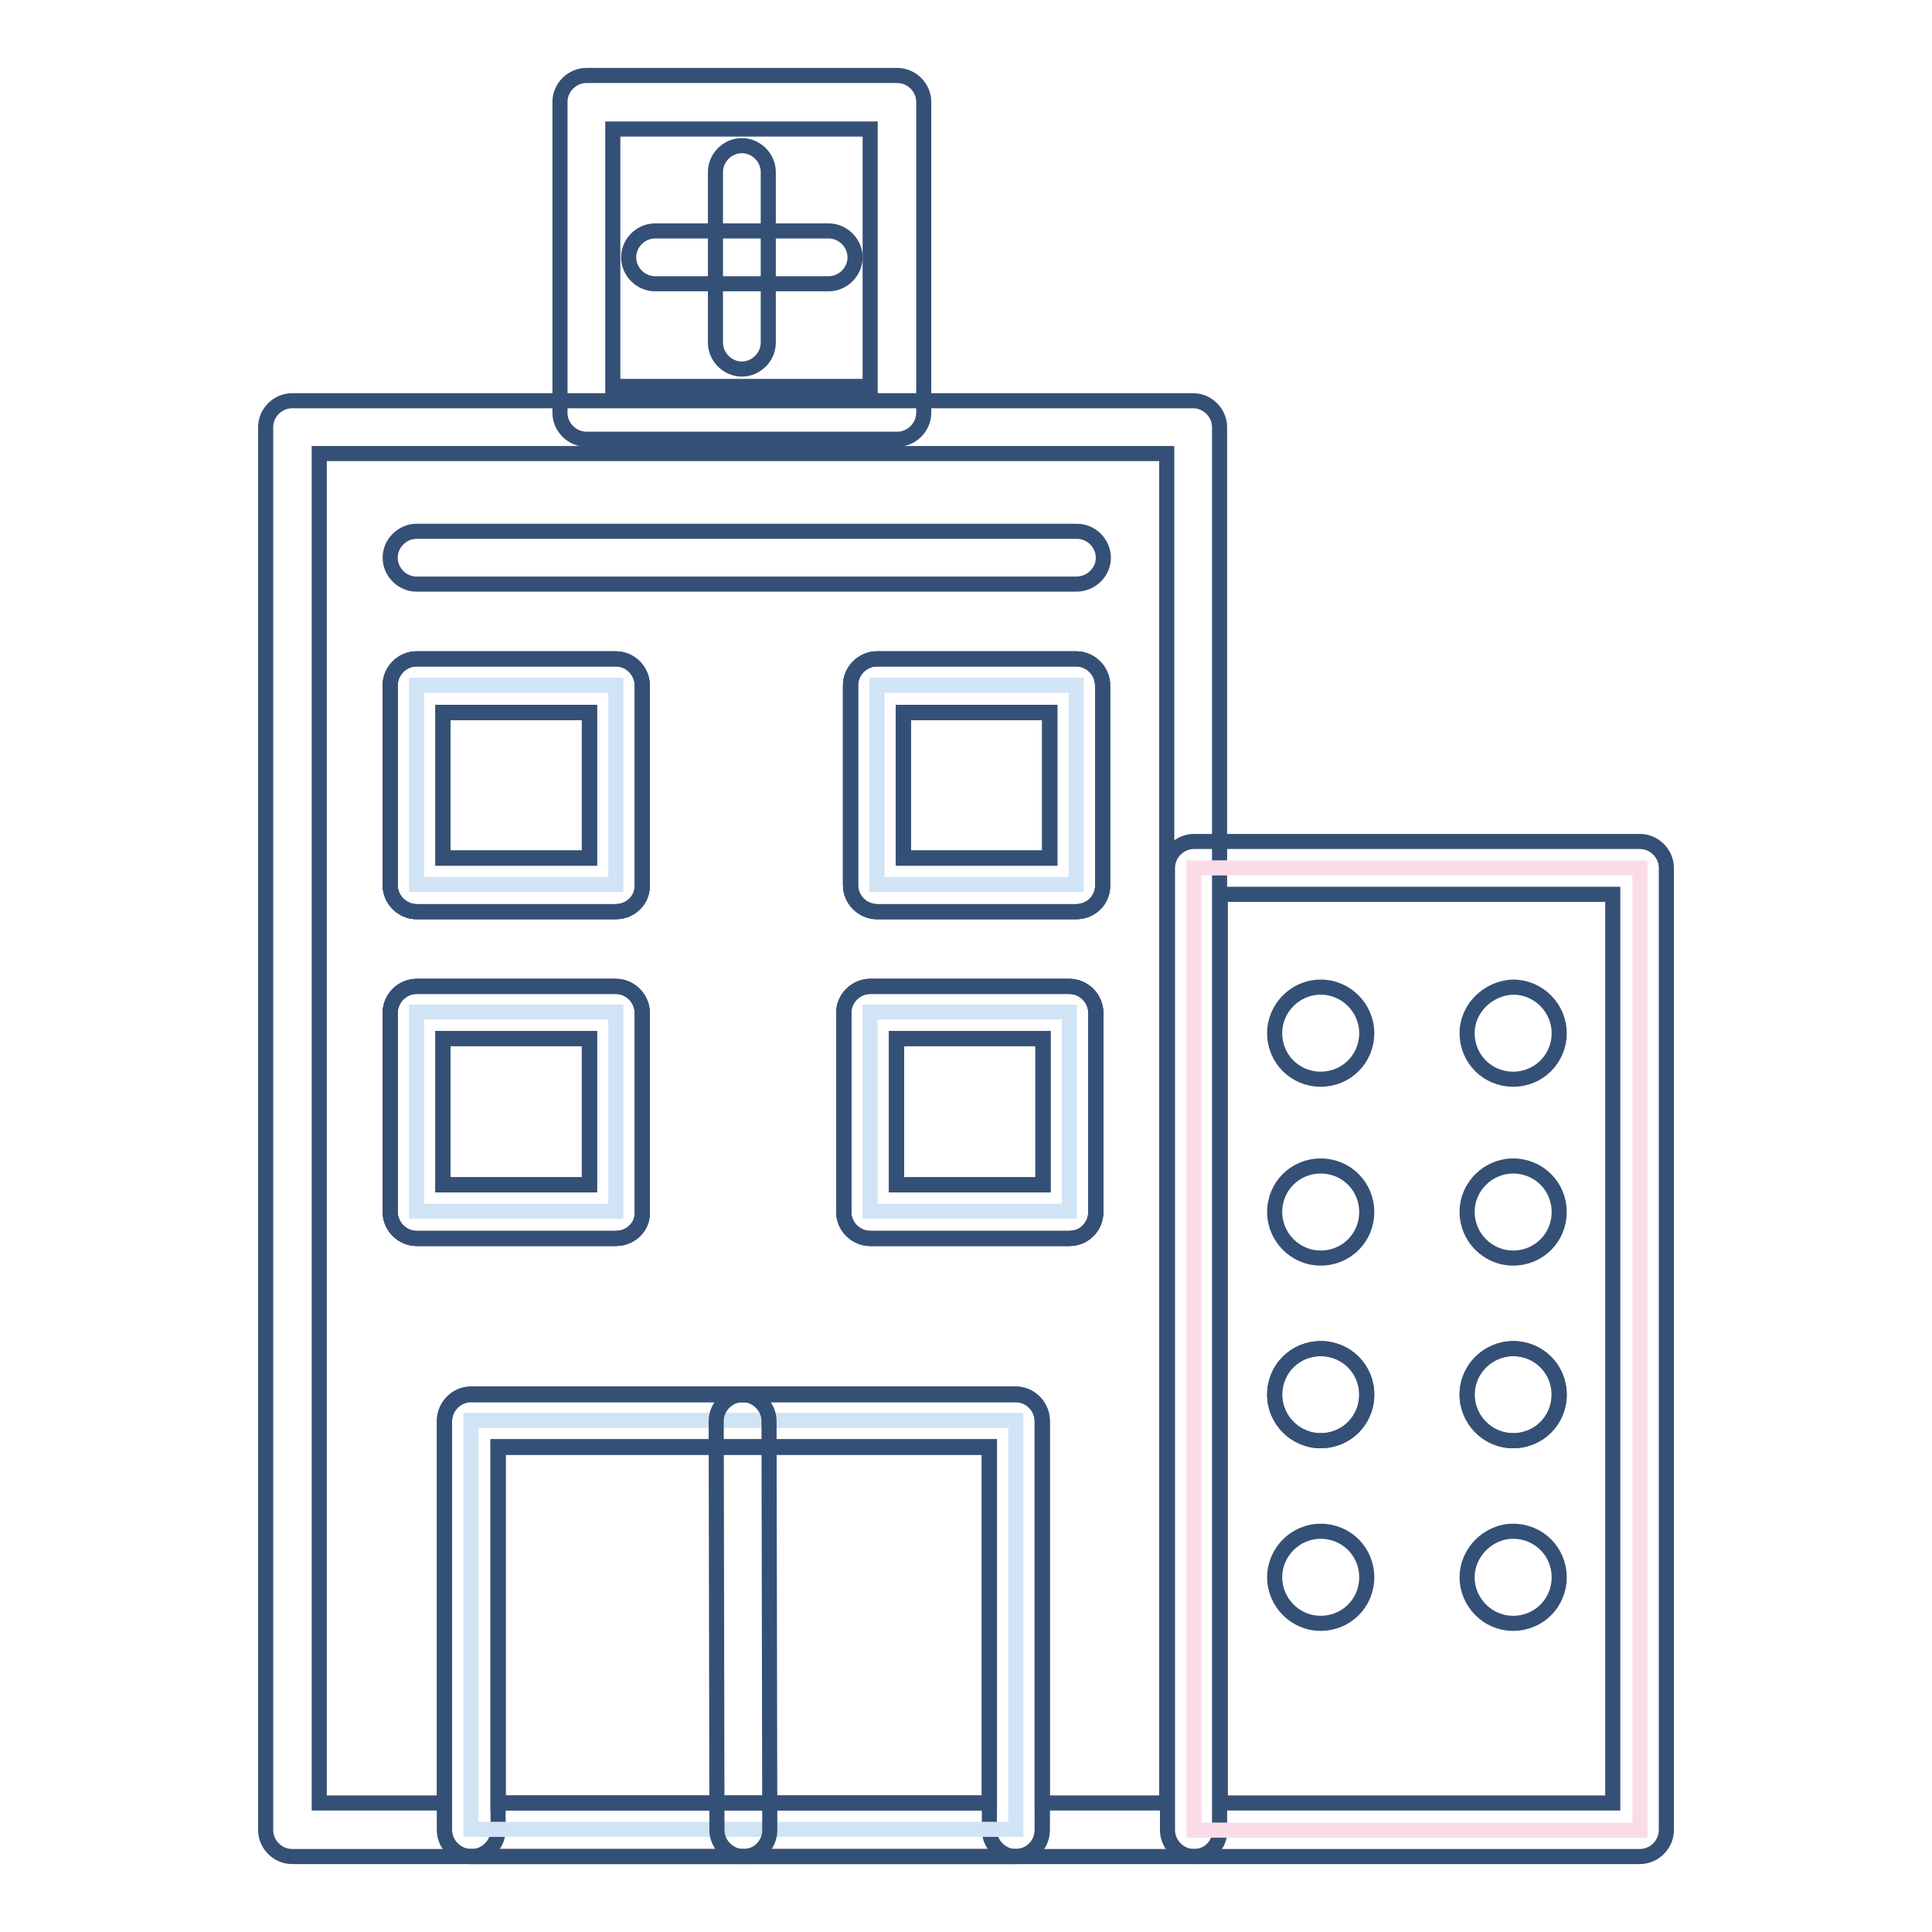 <?xml version="1.0" encoding="utf-8"?>
<!-- Svg Vector Icons : http://www.onlinewebfonts.com/icon -->
<!DOCTYPE svg PUBLIC "-//W3C//DTD SVG 1.1//EN" "http://www.w3.org/Graphics/SVG/1.1/DTD/svg11.dtd">
<svg version="1.1" xmlns="http://www.w3.org/2000/svg" xmlns:xlink="http://www.w3.org/1999/xlink" x="0px" y="0px" viewBox="0 0 256 256" enable-background="new 0 0 256 256" xml:space="preserve">
<g> <path stroke-width="2" fill-opacity="0" stroke="#355076"  d="M158.2,246h-23.6c-1.9,0-3.5-1.6-3.5-3.5v-50.7H66v50.7c0,1.9-1.6,3.5-3.5,3.5H38.7c-1.9,0-3.5-1.6-3.5-3.5 V56.6c0-1.9,1.6-3.5,3.5-3.5h119.4c1.9,0,3.5,1.6,3.5,3.5v185.9C161.7,244.4,160.2,246,158.2,246L158.2,246z M138.1,238.9h16.5 V60.1H42.3v178.8h16.6v-50.7c0-1.9,1.6-3.5,3.5-3.5h72.2c1.9,0,3.5,1.6,3.5,3.5V238.9L138.1,238.9z M141.7,164.1h-26.4 c-1.9,0-3.5-1.6-3.5-3.5v-26.4c0-1.9,1.6-3.5,3.5-3.5h26.4c1.9,0,3.5,1.6,3.5,3.5v26.4C145.2,162.5,143.7,164.1,141.7,164.1 L141.7,164.1z M118.8,157h19.4v-19.4h-19.4V157z M81.6,164.1H55.2c-1.9,0-3.5-1.6-3.5-3.5v-26.4c0-1.9,1.6-3.5,3.5-3.5h26.4 c1.9,0,3.5,1.6,3.5,3.5v26.4C85.2,162.5,83.6,164.1,81.6,164.1z M58.7,157h19.4v-19.4H58.7V157z M142.6,120.8h-26.4 c-1.9,0-3.5-1.6-3.5-3.5V90.8c0-1.9,1.6-3.5,3.5-3.5h26.4c1.9,0,3.5,1.6,3.5,3.5v26.4C146.2,119.2,144.6,120.8,142.6,120.8z  M119.7,113.7h19.4V94.4h-19.4V113.7z M81.6,120.8H55.2c-1.9,0-3.5-1.6-3.5-3.5V90.8c0-1.9,1.6-3.5,3.5-3.5h26.4 c1.9,0,3.5,1.6,3.5,3.5v26.4C85.2,119.2,83.6,120.8,81.6,120.8z M58.7,113.7h19.4V94.4H58.7V113.7z"/> <path stroke-width="2" fill-opacity="0" stroke="#355076"  d="M81.6,120.8H55.2c-1.9,0-3.5-1.6-3.5-3.5V90.8c0-1.9,1.6-3.5,3.5-3.5h26.4c1.9,0,3.5,1.6,3.5,3.5v26.4 C85.2,119.2,83.6,120.8,81.6,120.8z M58.7,113.7h19.4V94.4H58.7V113.7z M81.6,164.1H55.2c-1.9,0-3.5-1.6-3.5-3.5v-26.4 c0-1.9,1.6-3.5,3.5-3.5h26.4c1.9,0,3.5,1.6,3.5,3.5v26.4C85.2,162.5,83.6,164.1,81.6,164.1z M58.7,157h19.4v-19.4H58.7V157z  M134.6,246H62.4c-1.9,0-3.5-1.6-3.5-3.5v-54.2c0-1.9,1.6-3.5,3.5-3.5h72.2c1.9,0,3.5,1.6,3.5,3.5v54.2 C138.1,244.4,136.6,246,134.6,246z M66,238.9h65.1v-47.2H66V238.9z M141.7,164.1h-26.4c-1.9,0-3.5-1.6-3.5-3.5v-26.4 c0-1.9,1.6-3.5,3.5-3.5h26.4c1.9,0,3.5,1.6,3.5,3.5v26.4C145.2,162.5,143.7,164.1,141.7,164.1z M118.8,157h19.4v-19.4h-19.4V157z  M142.6,120.8h-26.4c-1.9,0-3.5-1.6-3.5-3.5V90.8c0-1.9,1.6-3.5,3.5-3.5h26.4c1.9,0,3.5,1.6,3.5,3.5v26.4 C146.2,119.2,144.6,120.8,142.6,120.8z M119.7,113.7h19.4V94.4h-19.4V113.7z"/> <path stroke-width="2" fill-opacity="0" stroke="#fadce9"  d="M158.2,115h59.1v127.5h-59.1V115z"/> <path stroke-width="2" fill-opacity="0" stroke="#355076"  d="M217.3,246h-59.1c-1.9,0-3.5-1.6-3.5-3.5V115c0-1.9,1.6-3.5,3.5-3.5h59.1c1.9,0,3.5,1.6,3.5,3.5v127.5 C220.8,244.4,219.2,246,217.3,246z M161.7,238.9h52V118.5h-52V238.9z M109.8,37.6h-23c-1.9,0-3.5-1.6-3.5-3.5 c0-1.9,1.6-3.5,3.5-3.5h23c1.9,0,3.5,1.6,3.5,3.5C113.3,36,111.7,37.6,109.8,37.6z"/> <path stroke-width="2" fill-opacity="0" stroke="#355076"  d="M98.3,48.9c-1.9,0-3.5-1.6-3.5-3.5V22.8c0-1.9,1.6-3.5,3.5-3.5c1.9,0,3.5,1.6,3.5,3.5v22.6 C101.8,47.3,100.2,48.9,98.3,48.9z"/> <path stroke-width="2" fill-opacity="0" stroke="#d1e4f5"  d="M55.2,90.8h26.4v26.4H55.2V90.8z"/> <path stroke-width="2" fill-opacity="0" stroke="#355076"  d="M81.6,120.8H55.2c-1.9,0-3.5-1.6-3.5-3.5V90.8c0-1.9,1.6-3.5,3.5-3.5h26.4c1.9,0,3.5,1.6,3.5,3.5v26.4 C85.2,119.2,83.6,120.8,81.6,120.8z M58.7,113.7h19.4V94.4H58.7V113.7z"/> <path stroke-width="2" fill-opacity="0" stroke="#d1e4f5"  d="M55.2,134.1h26.4v26.4H55.2V134.1z"/> <path stroke-width="2" fill-opacity="0" stroke="#355076"  d="M81.6,164.1H55.2c-1.9,0-3.5-1.6-3.5-3.5v-26.4c0-1.9,1.6-3.5,3.5-3.5h26.4c1.9,0,3.5,1.6,3.5,3.5v26.4 C85.2,162.5,83.6,164.1,81.6,164.1z M58.7,157h19.4v-19.4H58.7V157z"/> <path stroke-width="2" fill-opacity="0" stroke="#d1e4f5"  d="M116.2,90.8h26.4v26.4h-26.4V90.8z"/> <path stroke-width="2" fill-opacity="0" stroke="#355076"  d="M142.6,120.8h-26.4c-1.9,0-3.5-1.6-3.5-3.5V90.8c0-1.9,1.6-3.5,3.5-3.5h26.4c1.9,0,3.5,1.6,3.5,3.5v26.4 C146.2,119.2,144.6,120.8,142.6,120.8z M119.7,113.7h19.4V94.4h-19.4V113.7z"/> <path stroke-width="2" fill-opacity="0" stroke="#d1e4f5"  d="M115.3,134.1h26.4v26.4h-26.4V134.1z"/> <path stroke-width="2" fill-opacity="0" stroke="#355076"  d="M141.7,164.1h-26.4c-1.9,0-3.5-1.6-3.5-3.5v-26.4c0-1.9,1.6-3.5,3.5-3.5h26.4c1.9,0,3.5,1.6,3.5,3.5v26.4 C145.2,162.5,143.7,164.1,141.7,164.1z M118.8,157h19.4v-19.4h-19.4V157z M118.9,58.2H77.7c-1.9,0-3.5-1.6-3.5-3.5V13.5 c0-1.9,1.6-3.5,3.5-3.5h41.2c1.9,0,3.5,1.6,3.5,3.5v41.2C122.4,56.6,120.8,58.2,118.9,58.2z M81.2,51.2h34.1V17.1H81.2V51.2z"/> <path stroke-width="2" fill-opacity="0" stroke="#d1e4f5"  d="M62.4,188.2h72.2v54.2H62.4V188.2z"/> <path stroke-width="2" fill-opacity="0" stroke="#355076"  d="M134.6,246H62.4c-1.9,0-3.5-1.6-3.5-3.5v-54.2c0-1.9,1.6-3.5,3.5-3.5h72.2c1.9,0,3.5,1.6,3.5,3.5v54.2 C138.1,244.4,136.6,246,134.6,246z M66,238.9h65.1v-47.2H66V238.9z"/> <path stroke-width="2" fill-opacity="0" stroke="#355076"  d="M98.5,246c-1.9,0-3.5-1.6-3.5-3.5l-0.1-54.2c0-1.9,1.6-3.5,3.5-3.5c1.9,0,3.5,1.6,3.5,3.5l0.1,54.2 C102,244.4,100.5,246,98.5,246z M142.6,77.4H55.2c-1.9,0-3.5-1.6-3.5-3.5c0-1.9,1.6-3.5,3.5-3.5h87.5c1.9,0,3.5,1.6,3.5,3.5 C146.2,75.8,144.6,77.4,142.6,77.4z"/> <path stroke-width="2" fill-opacity="0" stroke="#355076"  d="M168.9,136.9c0,3.4,2.7,6.1,6.1,6.1s6.1-2.7,6.1-6.1c0-3.3-2.7-6.1-6.1-6.1S168.9,133.6,168.9,136.9z"/> <path stroke-width="2" fill-opacity="0" stroke="#355076"  d="M194.4,136.9c0,3.4,2.7,6.1,6.1,6.1c3.4,0,6.1-2.7,6.1-6.1c0-3.3-2.7-6.1-6.1-6.1 C197.2,130.9,194.4,133.6,194.4,136.9z"/> <path stroke-width="2" fill-opacity="0" stroke="#355076"  d="M168.9,160.6c0,3.3,2.7,6.1,6.1,6.1s6.1-2.7,6.1-6.1c0-3.4-2.7-6.1-6.1-6.1S168.9,157.2,168.9,160.6z"/> <path stroke-width="2" fill-opacity="0" stroke="#355076"  d="M194.4,160.6c0,3.3,2.7,6.1,6.1,6.1c3.4,0,6.1-2.7,6.1-6.1c0-3.4-2.7-6.1-6.1-6.1 C197.2,154.5,194.4,157.2,194.4,160.6z"/> <path stroke-width="2" fill-opacity="0" stroke="#355076"  d="M168.9,184.8c0,3.3,2.7,6.1,6.1,6.1s6.1-2.7,6.1-6.1s-2.7-6.1-6.1-6.1S168.9,181.4,168.9,184.8z"/> <path stroke-width="2" fill-opacity="0" stroke="#355076"  d="M194.4,184.8c0,3.3,2.7,6.1,6.1,6.1c3.4,0,6.1-2.7,6.1-6.1s-2.7-6.1-6.1-6.1 C197.2,178.7,194.4,181.4,194.4,184.8z"/> <path stroke-width="2" fill-opacity="0" stroke="#355076"  d="M168.9,184.8c0,3.3,2.7,6.1,6.1,6.1s6.1-2.7,6.1-6.1s-2.7-6.1-6.1-6.1S168.9,181.4,168.9,184.8z"/> <path stroke-width="2" fill-opacity="0" stroke="#355076"  d="M194.4,184.8c0,3.3,2.7,6.1,6.1,6.1c3.4,0,6.1-2.7,6.1-6.1s-2.7-6.1-6.1-6.1 C197.2,178.7,194.4,181.4,194.4,184.8z"/> <path stroke-width="2" fill-opacity="0" stroke="#355076"  d="M168.9,209c0,3.3,2.7,6.1,6.1,6.1s6.1-2.7,6.1-6.1s-2.7-6.1-6.1-6.1S168.9,205.7,168.9,209z"/> <path stroke-width="2" fill-opacity="0" stroke="#355076"  d="M194.4,209c0,3.3,2.7,6.1,6.1,6.1c3.4,0,6.1-2.7,6.1-6.1s-2.7-6.1-6.1-6.1 C197.2,202.9,194.4,205.7,194.4,209z"/></g>
</svg>
